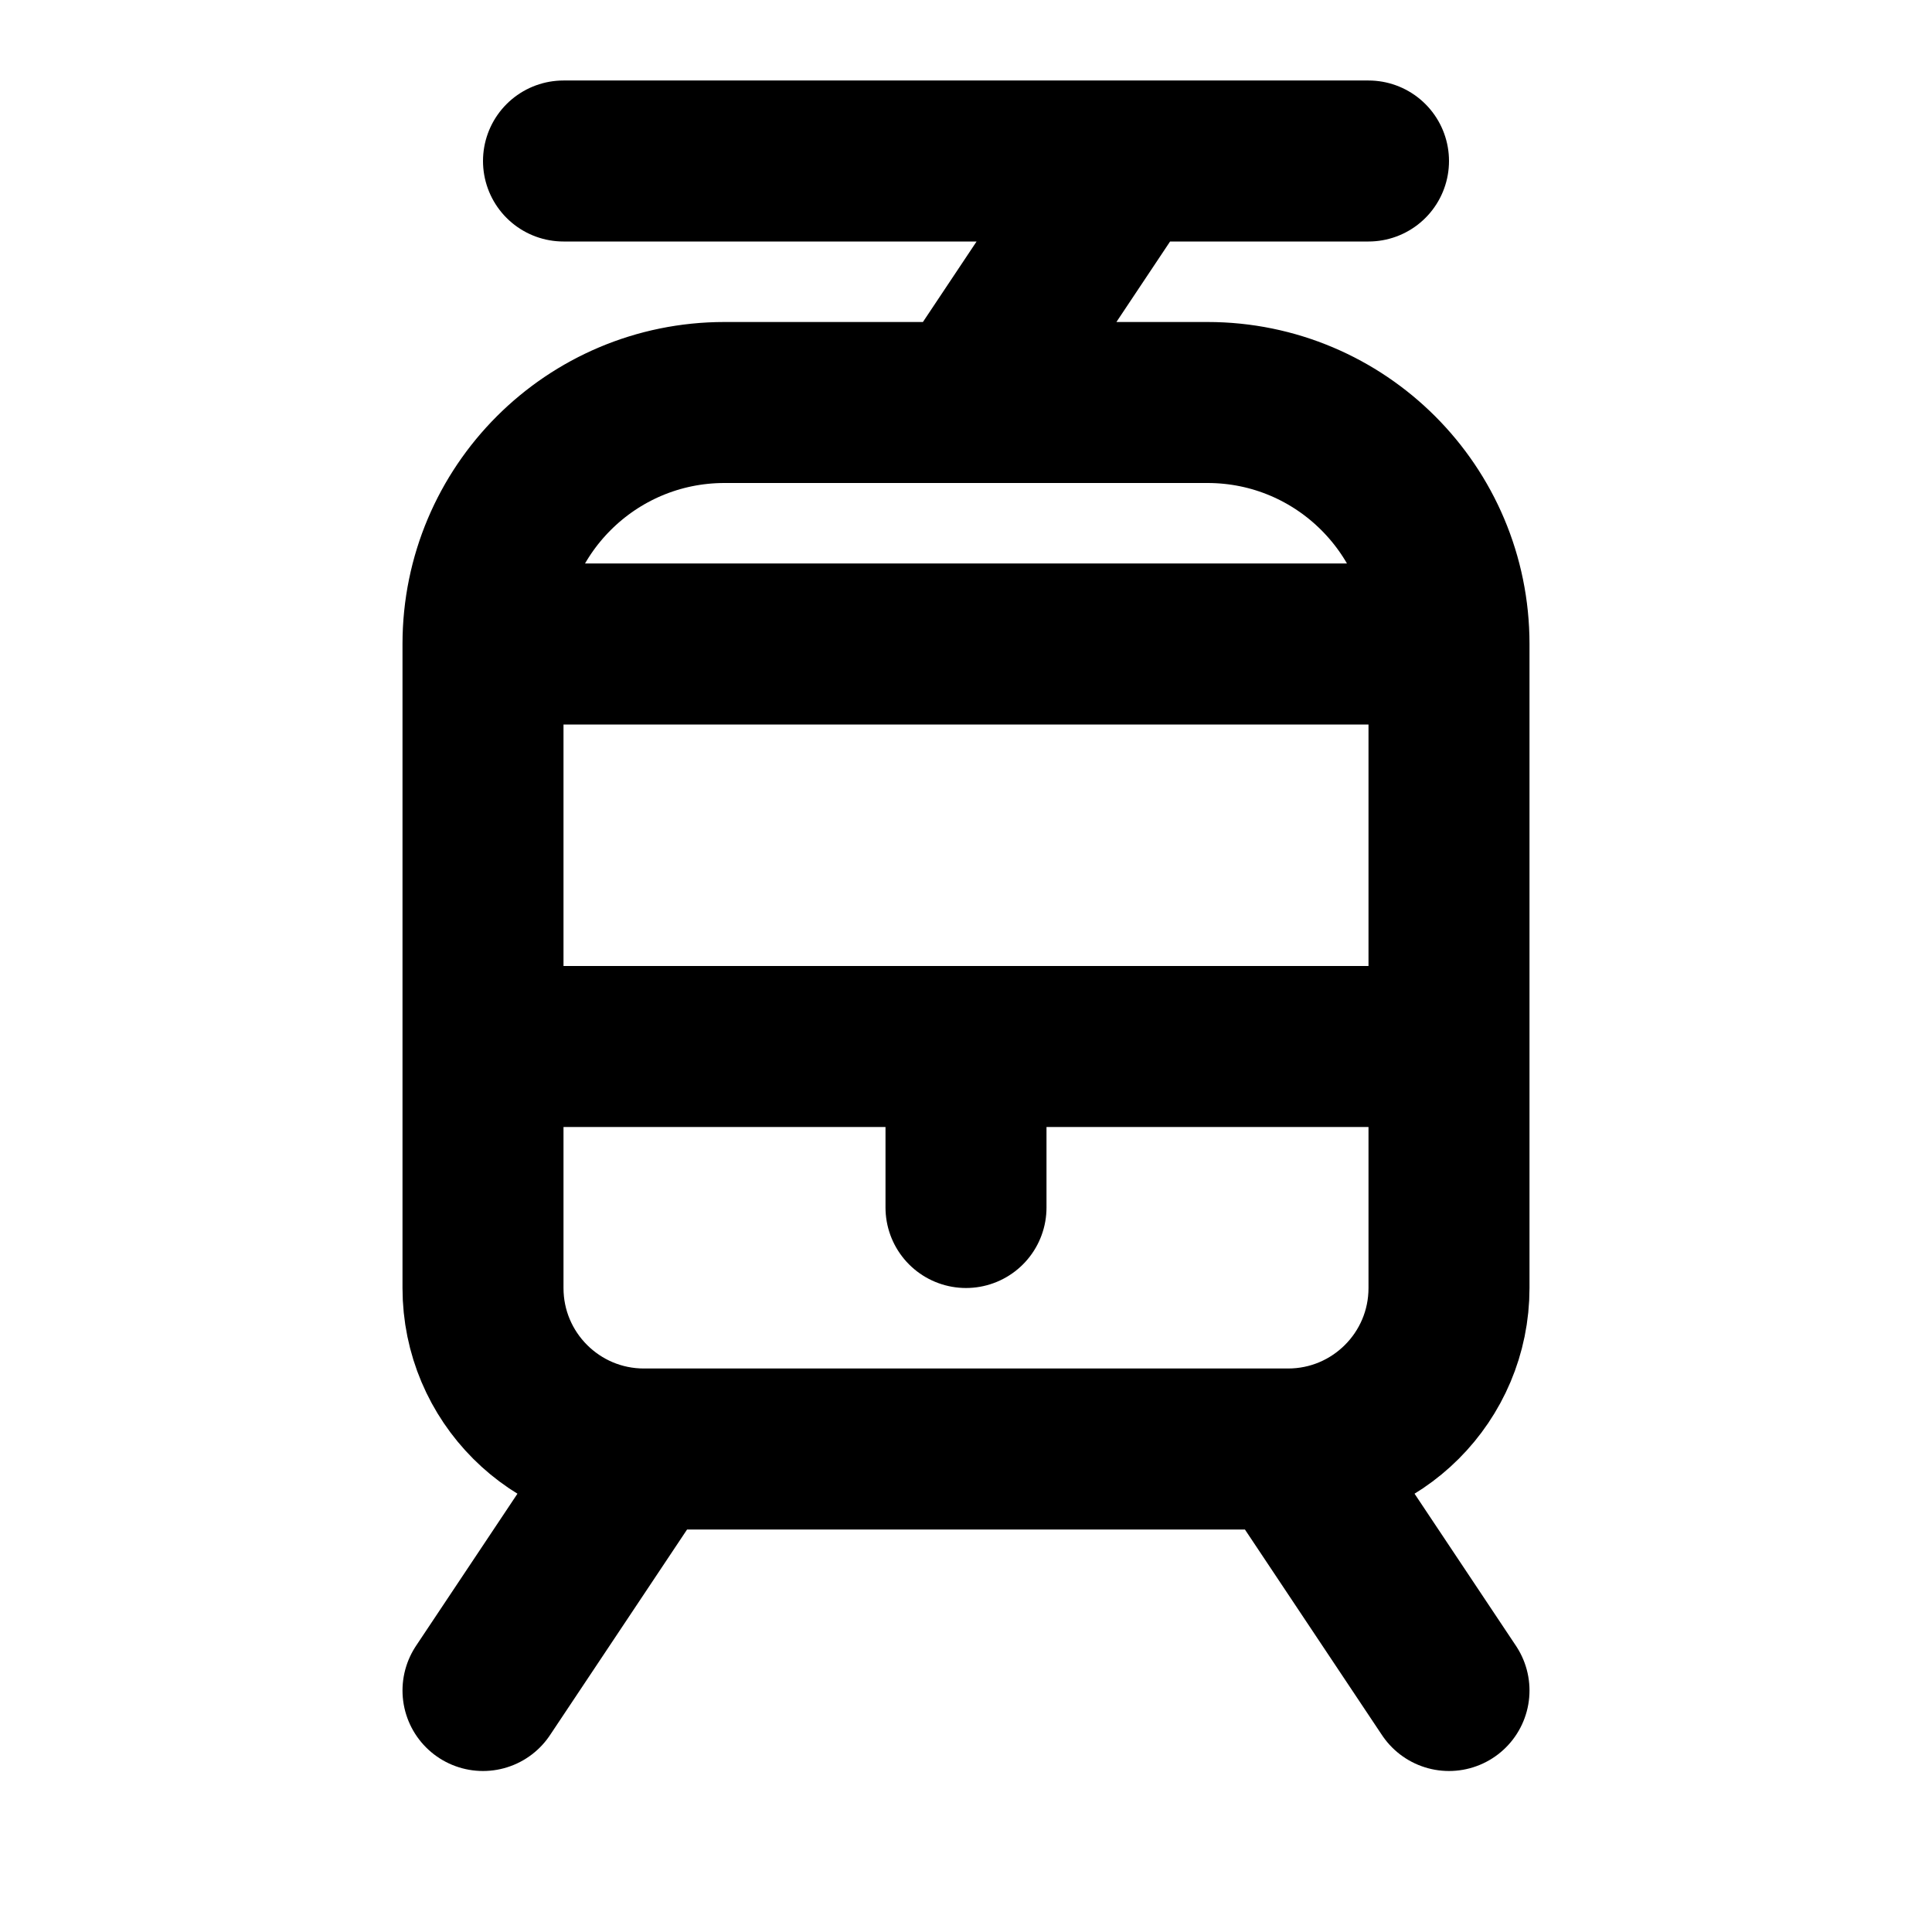 <?xml version="1.0" encoding="utf-8"?><!-- Uploaded to: SVG Repo, www.svgrepo.com, Generator: SVG Repo Mixer Tools -->
<svg width="800px" height="800px" viewBox="0 0 24 24" fill="none" xmlns="http://www.w3.org/2000/svg">
<path d="M12 14V15M6 13H18M6 21L8 18M16 18L18 21M6 8V16C6 17.105 6.895 18 8 18H16C17.105 18 18 17.105 18 16V8M6 8V8C6 6.343 7.343 5 9 5H12M6 8H18M18 8V8C18 6.343 16.657 5 15 5H12M12 5L14 2M14 2H17M14 2H7" stroke="#000000" stroke-width="2" stroke-linecap="round" stroke-linejoin="round"/>
</svg>